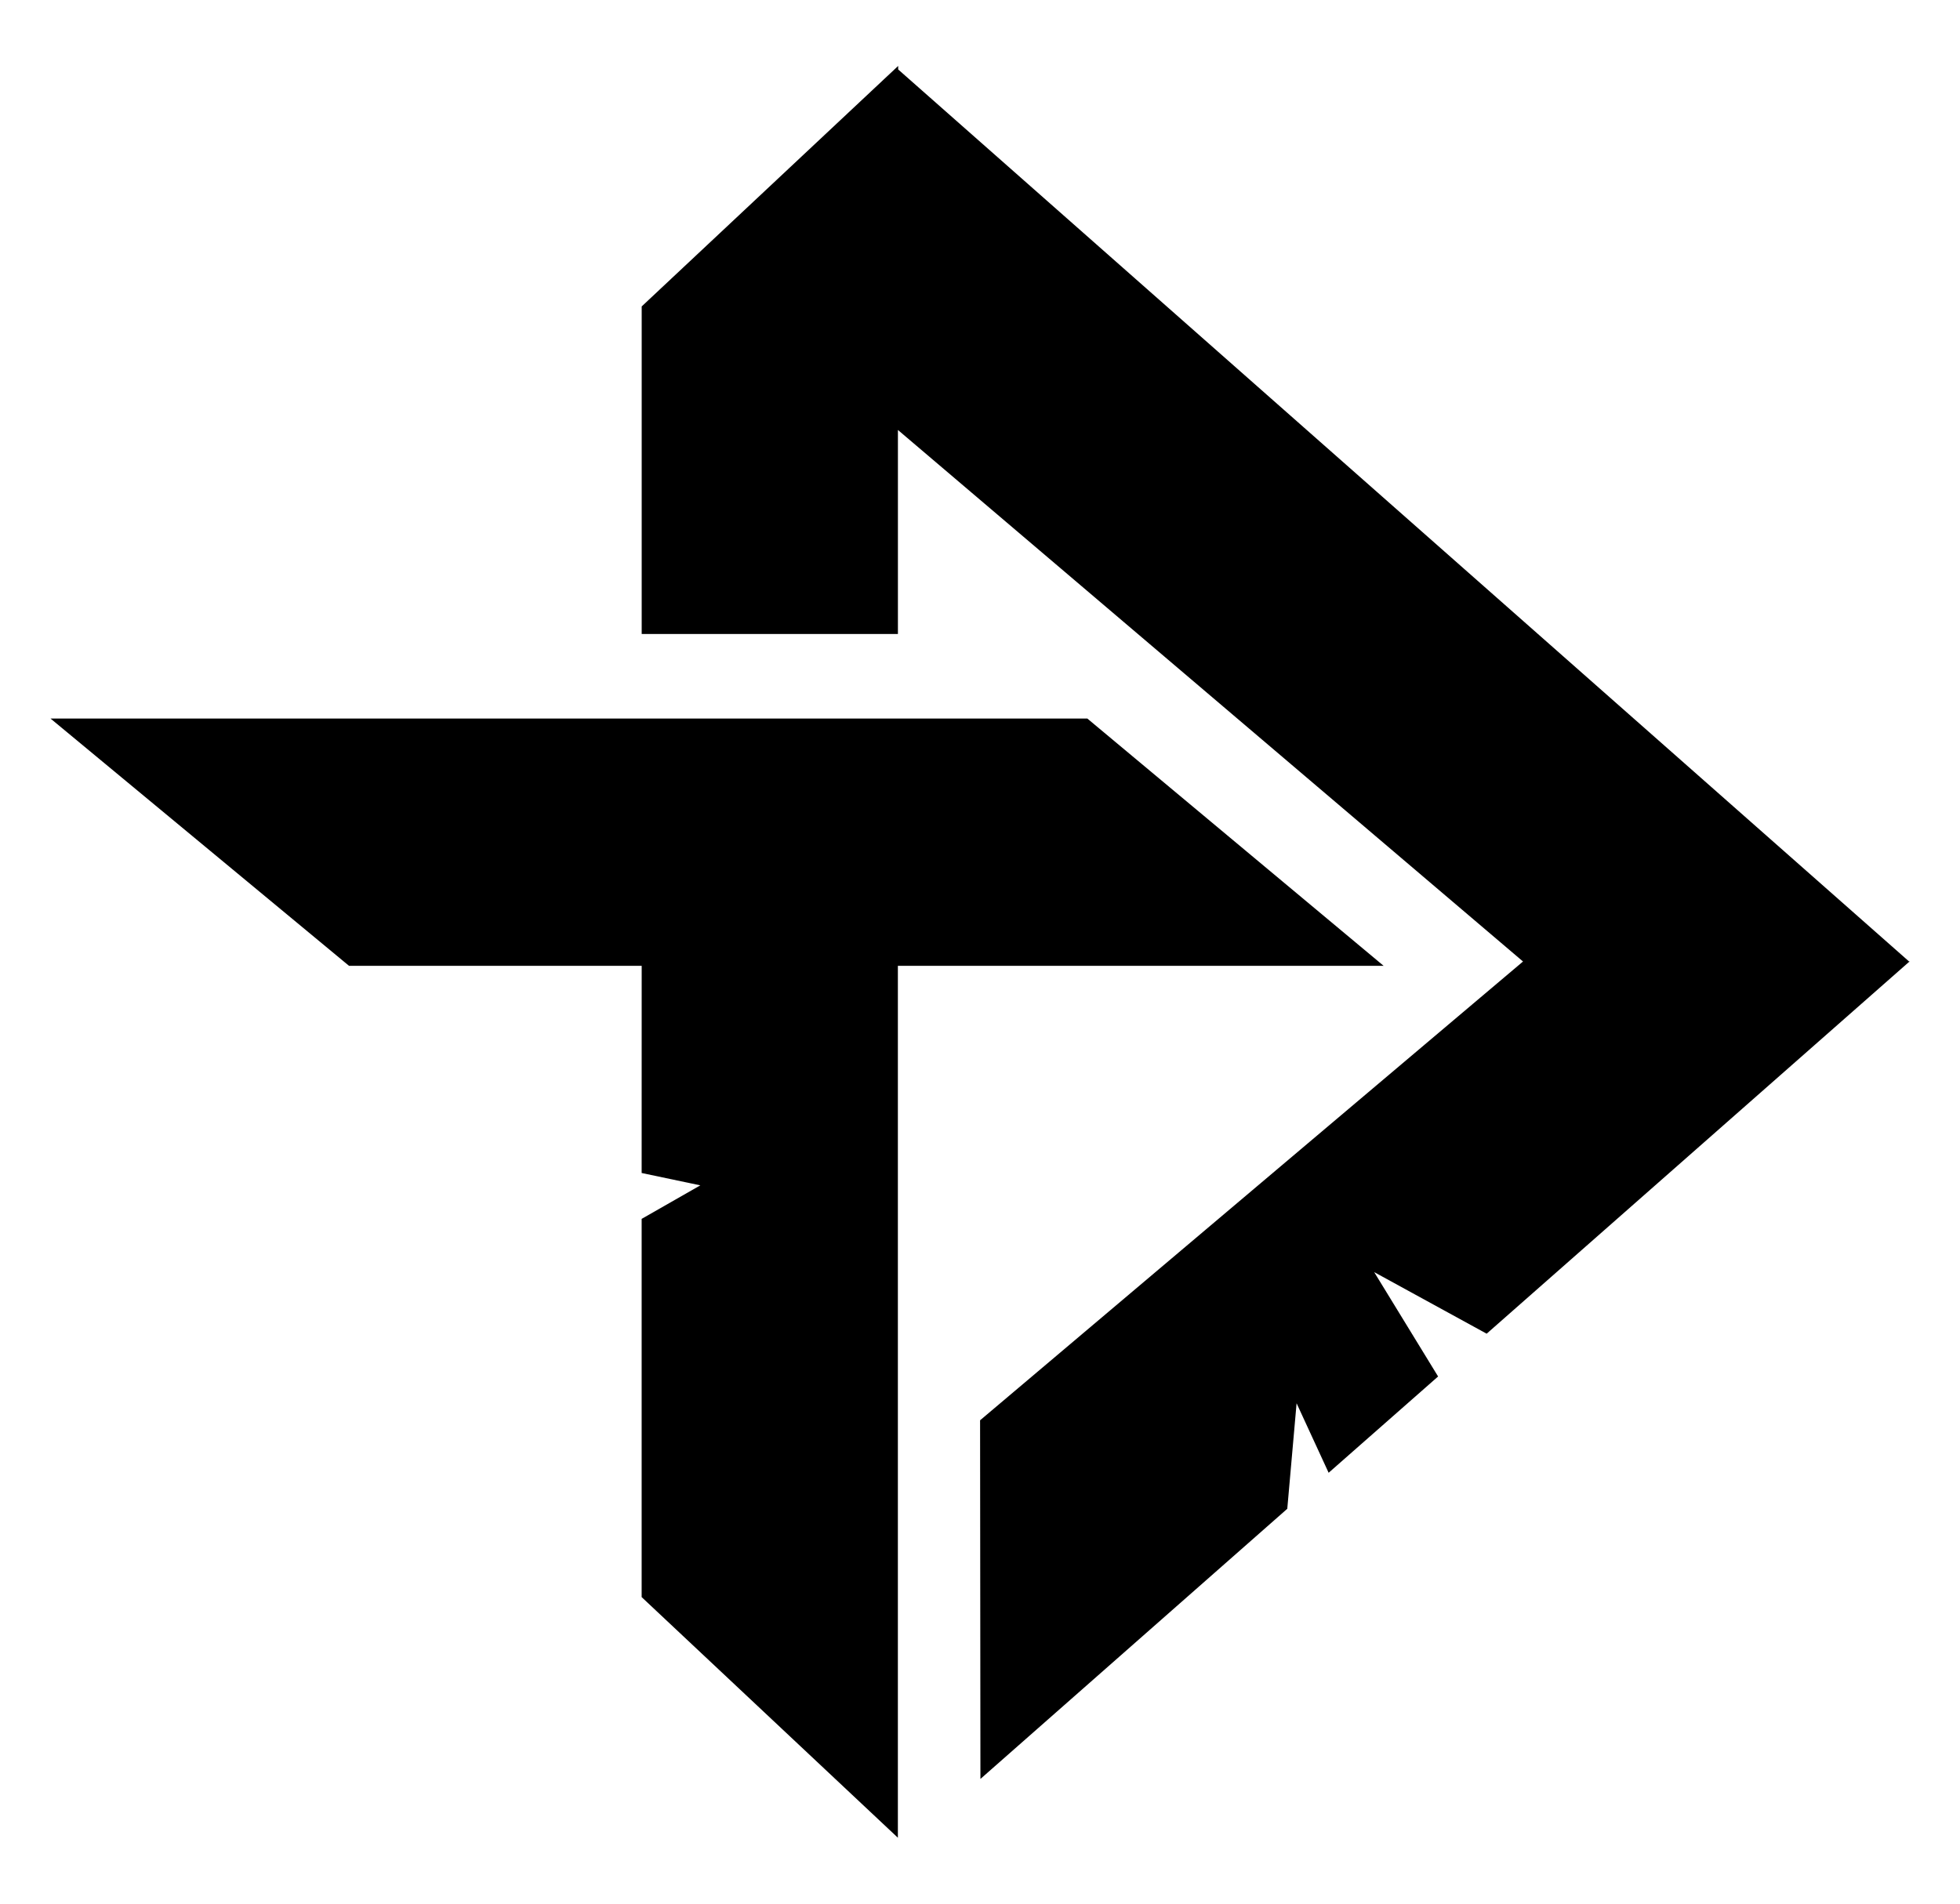 <?xml version="1.0" encoding="UTF-8"?>
<svg width="175" height="170" version="1.1" viewBox="0 0 46.302 44.979" xmlns="http://www.w3.org/2000/svg">
 <path d="m45.108 22.716h-0.011l-23.879-21.075v-0.083l-6.059 5.682v7.739h6.053v-4.82l14.767 12.559-12.826 10.84 0.008 8.474 7.249-6.383 0.22-2.493s0.471 1.02 0.757 1.642l2.586-2.275-1.51-2.466 2.657 1.455 9.979-8.785h0.011zm-29.95 4.999 1.386 0.292-1.386 0.792v8.937l6.053 5.685v-20.601h11.475l-7-5.843h-24.493l7.052 5.843h6.914z" stroke-width=".157"/>
</svg>
